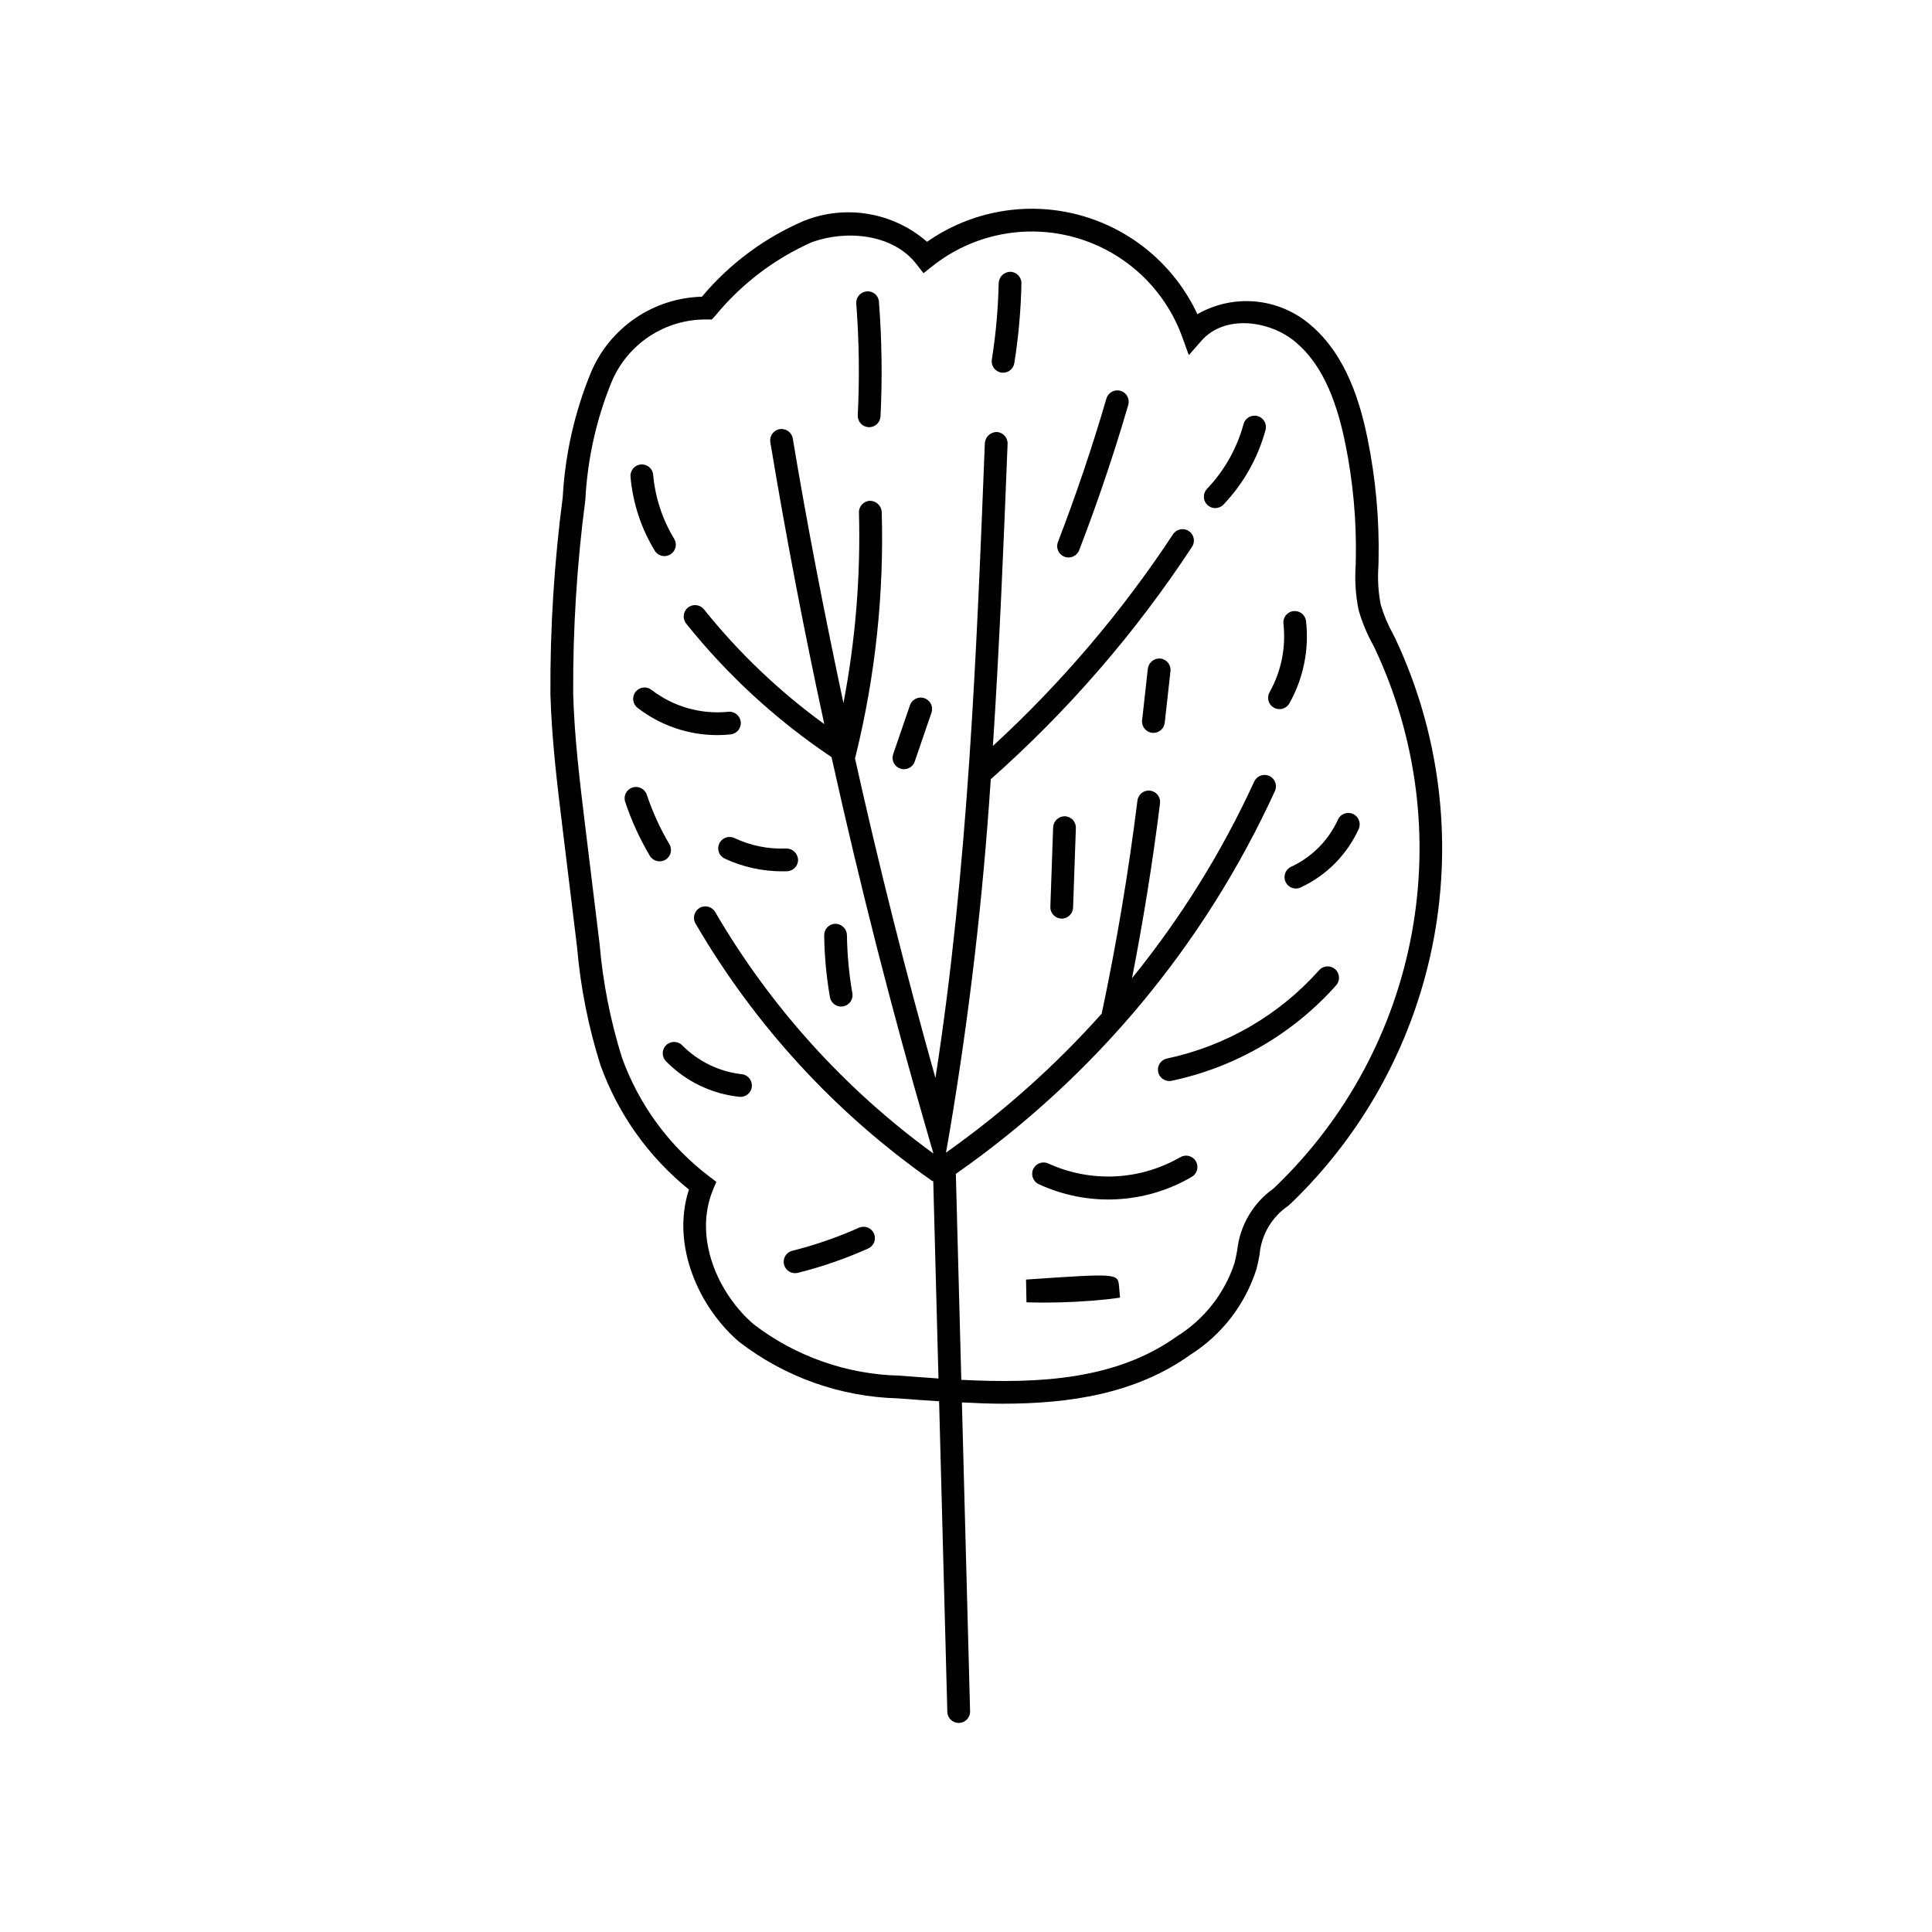 <?xml version="1.0" encoding="UTF-8"?>
<!-- Uploaded to: ICON Repo, www.svgrepo.com, Generator: ICON Repo Mixer Tools -->
<svg fill="#000000" width="800px" height="800px" version="1.1" viewBox="144 144 512 512" xmlns="http://www.w3.org/2000/svg">
 <g>
  <path d="m296.92 394.94c0.91 10.652 2.996 21.172 6.219 31.367 4.648 12.914 12.754 24.305 23.43 32.93-4.82 14.902 2.773 31.352 13.27 40.336v-0.004c12.086 9.348 26.836 14.605 42.113 15.012 3.574 0.277 7.246 0.535 10.918 0.773l2.18 82.316c0.043 1.629 1.379 2.93 3.012 2.93h0.082c1.668-0.043 2.981-1.43 2.938-3.098l-2.168-81.848c3.57 0.172 7.144 0.344 10.73 0.344 17.719 0 35.328-2.602 49.793-12.961v0.004c8.336-5.273 14.547-13.316 17.543-22.715 0.332-1.262 0.582-2.551 0.82-3.84v-0.004c0.457-5.238 3.254-9.996 7.613-12.941l0.77-0.699c19.637-18.91 32.863-43.492 37.824-70.301 4.961-26.805 1.406-54.492-10.164-79.176l-0.672-1.336v-0.004c-1.375-2.473-2.469-5.09-3.266-7.805-0.652-3.352-0.855-6.773-0.609-10.18l0.039-1.559c0.227-10.867-0.766-21.723-2.949-32.371-1.844-8.977-5.422-21.859-15.145-30.055-4.09-3.5-9.16-5.644-14.52-6.144s-10.738 0.672-15.402 3.352c-6.051-12.965-17.527-22.59-31.348-26.293-13.82-3.699-28.57-1.098-40.289 7.109-4.387-3.824-9.742-6.367-15.477-7.356-5.734-0.984-11.629-0.379-17.043 1.758-10.508 4.488-19.809 11.395-27.145 20.152-6.301 0.16-12.422 2.133-17.633 5.676-5.211 3.547-9.289 8.52-11.75 14.324-4.344 10.539-6.883 21.738-7.5 33.121-2.273 17.312-3.363 34.758-3.269 52.219 0.34 11.934 1.801 23.93 3.219 35.531zm2.211-118.54c0.543-10.703 2.891-21.238 6.941-31.16 2.07-4.957 5.578-9.184 10.066-12.137s9.754-4.5 15.129-4.441l1.348 0.023 0.918-0.984c6.91-8.43 15.699-15.125 25.668-19.543 8.996-3.238 21.387-2.269 27.668 5.84l1.867 2.402 2.387-1.891h0.004c10.688-8.465 24.797-11.27 37.91-7.543 13.113 3.731 23.637 13.535 28.277 26.355l1.734 4.793 3.367-3.828c6.137-7.004 18.07-5.414 24.934 0.371 6.309 5.32 10.48 13.789 13.125 26.66v0.004c2.098 10.207 3.047 20.613 2.828 31.031l-0.035 1.531c-0.277 3.945-0.012 7.91 0.781 11.781 0.898 3.156 2.152 6.199 3.734 9.074l0.656 1.309v-0.004c11.02 23.508 14.402 49.875 9.68 75.402-4.723 25.531-17.32 48.941-36.02 66.949l-0.754 0.691v-0.004c-5.332 3.832-8.777 9.75-9.473 16.277-0.219 1.148-0.434 2.305-0.727 3.43-2.664 8.023-8.047 14.867-15.219 19.344-16.09 11.516-36.414 12.586-57.172 11.539l-1.445-54.582h-0.004c36.73-25.676 65.926-60.707 84.562-101.46 0.691-1.512 0.027-3.301-1.488-3.996-1.516-0.691-3.305-0.027-3.996 1.488-8.57 18.656-19.449 36.164-32.383 52.105 2.992-15.34 5.5-30.875 7.418-46.328 0.203-1.652-0.969-3.156-2.621-3.363-1.652-0.203-3.16 0.969-3.363 2.625-2.34 18.844-5.519 37.812-9.453 56.387-0.004 0.023 0.004 0.047 0 0.07l-0.004-0.004c-12.324 13.801-26.172 26.164-41.281 36.848l0.965-5.512c5.219-30.941 8.855-62.125 10.898-93.438 20.434-18.09 38.379-38.812 53.359-61.625 0.898-1.395 0.508-3.25-0.879-4.16-1.383-0.91-3.246-0.531-4.164 0.848-13.566 20.582-29.598 39.426-47.742 56.109 1.754-26.867 2.852-53.664 3.891-80.062v0.004c0.062-1.664-1.234-3.066-2.894-3.137-1.637 0.02-2.988 1.273-3.133 2.898-2.18 55.402-4.43 112.56-13.094 168.3-7.859-27.953-14.965-56.18-21.312-84.684l0.207-0.844c5.191-21.094 7.5-42.793 6.871-64.508-0.117-1.637-1.469-2.91-3.106-2.93-1.668 0.051-2.977 1.441-2.93 3.106 0.457 16.93-0.922 33.859-4.109 50.488-4.965-23.32-9.539-46.711-13.43-70.113v0.004c-0.277-1.641-1.828-2.746-3.469-2.473-1.641 0.27-2.75 1.82-2.481 3.461 4.144 24.934 8.91 49.836 14.301 74.703-11.934-8.672-22.656-18.898-31.887-30.406-1.043-1.301-2.941-1.512-4.242-0.469-1.301 1.039-1.512 2.938-0.469 4.242 10.961 13.688 23.953 25.621 38.52 35.387 7.43 33.516 15.898 66.82 25.426 99.617l1.578 5.441h0.004c-23.512-17.098-43.211-38.902-57.848-64.02-0.84-1.434-2.68-1.918-4.117-1.082-1.434 0.832-1.93 2.668-1.102 4.109 15.703 27.004 37.086 50.273 62.668 68.203 0.105 0.074 0.238 0.051 0.348 0.109l1.383 52.289c-3.438-0.227-6.871-0.492-10.293-0.754-13.996-0.328-27.531-5.086-38.656-13.586-9.359-8.012-16.082-22.828-10.816-35.633l0.887-2.156-1.863-1.402h0.004c-10.602-8.043-18.645-18.992-23.148-31.516-3.059-9.777-5.043-19.859-5.918-30.07l-3.836-31.434c-1.395-11.465-2.844-23.316-3.172-34.973h0.004c-0.086-17.188 0.992-34.359 3.231-51.398z"/>
  <path d="m493.58 401.11c-10.598 11.906-24.727 20.105-40.32 23.406-1.512 0.316-2.539 1.723-2.379 3.258 0.156 1.539 1.449 2.707 2.996 2.707 0.207 0.004 0.414-0.02 0.621-0.062 16.859-3.566 32.137-12.43 43.594-25.301 1.105-1.246 0.992-3.156-0.254-4.262s-3.152-0.992-4.258 0.254z"/>
  <path d="m456.77 450.68c-10.688 6.168-23.699 6.793-34.93 1.672-0.723-0.34-1.555-0.383-2.305-0.109-0.754 0.27-1.367 0.828-1.711 1.551-0.711 1.504-0.066 3.305 1.441 4.016 13.027 6.047 28.195 5.32 40.586-1.945 0.691-0.41 1.188-1.074 1.387-1.852 0.199-0.773 0.078-1.598-0.328-2.285-0.41-0.688-1.078-1.188-1.852-1.383-0.777-0.195-1.602-0.074-2.289 0.336z"/>
  <path d="m415.91 483.1 0.113 6.027c1.578 0.047 3.16 0.07 4.75 0.07 5.559-0.004 11.117-0.293 16.645-0.871l3.402-0.43-0.254-2.949c-0.305-3.516-0.32-3.508-24.656-1.848z"/>
  <path d="m481.59 331.54c1.453 0.82 3.289 0.309 4.109-1.141 3.723-6.625 5.266-14.25 4.414-21.801-0.191-1.656-1.691-2.84-3.344-2.648-1.656 0.191-2.84 1.688-2.648 3.344 0.711 6.281-0.574 12.625-3.668 18.137-0.395 0.695-0.496 1.52-0.285 2.293 0.215 0.77 0.727 1.426 1.422 1.816z"/>
  <path d="m484.68 377.7c0.492 1.074 1.562 1.762 2.746 1.762 0.43 0 0.855-0.094 1.25-0.273 6.82-3.16 12.285-8.664 15.398-15.508 0.676-1.52-0.004-3.297-1.52-3.981-1.516-0.68-3.297-0.008-3.984 1.504-2.504 5.516-6.906 9.949-12.402 12.496-1.516 0.695-2.18 2.484-1.488 4z"/>
  <path d="m451.52 318.52c-1.641-0.141-3.106 1.031-3.328 2.664l-1.52 13.691h-0.004c-0.18 1.652 1.012 3.144 2.668 3.328 0.109 0.008 0.223 0.016 0.336 0.016 1.535-0.004 2.824-1.16 2.996-2.684l1.52-13.68c0.184-1.656-1.012-3.148-2.668-3.336z"/>
  <path d="m426.21 360.32c-1.652-0.027-3.027 1.258-3.117 2.91l-0.738 21.09-0.004-0.004c-0.027 0.801 0.262 1.578 0.809 2.164 0.543 0.586 1.301 0.93 2.102 0.961h0.109-0.004c1.625-0.004 2.957-1.289 3.012-2.91l0.738-21.09c0.031-0.801-0.262-1.578-0.805-2.164-0.547-0.586-1.301-0.93-2.102-0.957z"/>
  <path d="m466.05 278.65c0.824 0 1.613-0.336 2.18-0.93 5.305-5.559 9.137-12.355 11.148-19.77 0.434-1.605-0.516-3.258-2.121-3.695-1.605-0.434-3.262 0.512-3.699 2.117-1.746 6.441-5.078 12.344-9.688 17.176-0.832 0.875-1.066 2.16-0.59 3.269 0.473 1.109 1.562 1.832 2.769 1.832z"/>
  <path d="m426.09 291.54c1.555 0.598 3.301-0.176 3.902-1.73 4.856-12.605 9.234-25.555 13.008-38.496h-0.004c0.227-0.77 0.141-1.594-0.246-2.297-0.383-0.703-1.035-1.227-1.805-1.449-0.77-0.227-1.594-0.133-2.297 0.254-0.703 0.387-1.219 1.039-1.441 1.809-3.727 12.777-8.051 25.566-12.844 38.012-0.289 0.746-0.27 1.578 0.055 2.309s0.926 1.305 1.672 1.59z"/>
  <path d="m409.35 242.74c0.16 0.023 0.316 0.035 0.477 0.035 1.48 0 2.742-1.078 2.977-2.539 1.113-6.992 1.742-14.055 1.887-21.137 0.031-1.664-1.293-3.039-2.957-3.074-1.641 0.031-2.981 1.32-3.074 2.957-0.137 6.801-0.742 13.582-1.812 20.301-0.125 0.789 0.066 1.598 0.535 2.246 0.473 0.648 1.18 1.086 1.969 1.211z"/>
  <path d="m371.32 254.05c-0.039 0.797 0.242 1.578 0.777 2.172 0.539 0.59 1.289 0.945 2.086 0.984 0.051 0.004 0.102 0.008 0.152 0.008 1.609-0.004 2.934-1.266 3.012-2.871 0.496-10.113 0.359-20.25-0.414-30.348-0.043-0.805-0.414-1.555-1.027-2.078-0.609-0.523-1.406-0.773-2.207-0.695-0.797 0.059-1.539 0.434-2.059 1.039-0.523 0.605-0.781 1.395-0.719 2.191 0.754 9.848 0.887 19.734 0.398 29.598z"/>
  <path d="m320.09 291.37c0.551 0 1.094-0.152 1.566-0.441 0.684-0.418 1.172-1.09 1.363-1.867 0.188-0.777 0.059-1.598-0.359-2.281-3.129-5.148-5.031-10.945-5.559-16.949-0.141-1.656-1.605-2.887-3.262-2.742-1.66 0.141-2.891 1.602-2.746 3.262 0.605 6.934 2.801 13.629 6.418 19.574 0.547 0.898 1.523 1.445 2.578 1.445z"/>
  <path d="m312.43 327.35c-1.023 1.316-0.789 3.211 0.527 4.234 6.051 4.68 13.48 7.219 21.129 7.227 1.184 0 2.371-0.062 3.547-0.188 1.652-0.18 2.848-1.664 2.672-3.32-0.18-1.652-1.66-2.848-3.312-2.676-7.269 0.734-14.543-1.344-20.332-5.801-0.629-0.496-1.43-0.719-2.227-0.617-0.793 0.098-1.516 0.508-2.004 1.141z"/>
  <path d="m334.61 367.55c-0.34 0.723-0.375 1.551-0.098 2.301 0.273 0.75 0.836 1.363 1.562 1.695 4.773 2.215 9.969 3.359 15.23 3.367 0.43 0 0.859-0.012 1.289-0.023v-0.004c1.664-0.062 2.965-1.461 2.902-3.125-0.113-1.641-1.48-2.91-3.121-2.906-4.746 0.215-9.469-0.738-13.762-2.773-0.727-0.34-1.555-0.375-2.309-0.098-0.75 0.273-1.363 0.836-1.695 1.566z"/>
  <path d="m316.21 370.79c0.852 1.434 2.699 1.906 4.129 1.055 1.434-0.848 1.906-2.695 1.055-4.129-2.457-4.144-4.465-8.543-5.988-13.117-0.535-1.574-2.238-2.422-3.812-1.895-1.578 0.523-2.434 2.223-1.914 3.801 1.66 4.984 3.852 9.773 6.531 14.285z"/>
  <path d="m320.54 420.98c-0.57 0.559-0.898 1.32-0.91 2.121-0.008 0.801 0.301 1.57 0.859 2.144 5.188 5.305 12.059 8.637 19.438 9.422 1.656 0.176 3.141-1.023 3.316-2.68 0.176-1.656-1.023-3.141-2.68-3.316-5.973-0.668-11.535-3.367-15.758-7.644-1.168-1.188-3.07-1.207-4.266-0.047z"/>
  <path d="m354.7 481.4c0.246 0 0.492-0.031 0.734-0.086 6.391-1.598 12.625-3.754 18.637-6.445 0.73-0.324 1.305-0.93 1.59-1.676 0.289-0.75 0.266-1.578-0.062-2.312-0.328-0.73-0.93-1.301-1.68-1.586-0.75-0.281-1.578-0.258-2.309 0.07-5.691 2.547-11.59 4.582-17.637 6.094-1.48 0.367-2.453 1.781-2.266 3.293 0.184 1.512 1.469 2.648 2.992 2.648z"/>
  <path d="m366.91 410.75c0.176 0 0.352-0.016 0.523-0.047 0.785-0.137 1.488-0.582 1.949-1.234 0.461-0.656 0.641-1.465 0.504-2.254-0.891-5.098-1.371-10.254-1.438-15.43-0.066-1.641-1.406-2.949-3.051-2.981-0.801 0.012-1.562 0.336-2.121 0.91-0.559 0.57-0.867 1.344-0.859 2.144 0.07 5.496 0.582 10.977 1.523 16.391 0.25 1.445 1.504 2.5 2.969 2.5z"/>
  <path d="m382.58 347.68c0.312 0.109 0.645 0.168 0.977 0.168 1.289-0.004 2.438-0.82 2.856-2.039l4.438-12.945v-0.004c0.539-1.574-0.301-3.289-1.875-3.832-1.578-0.539-3.293 0.301-3.832 1.879l-4.438 12.949v-0.004c-0.262 0.758-0.211 1.586 0.141 2.305 0.355 0.719 0.977 1.266 1.734 1.523z"/>
 </g>
</svg>